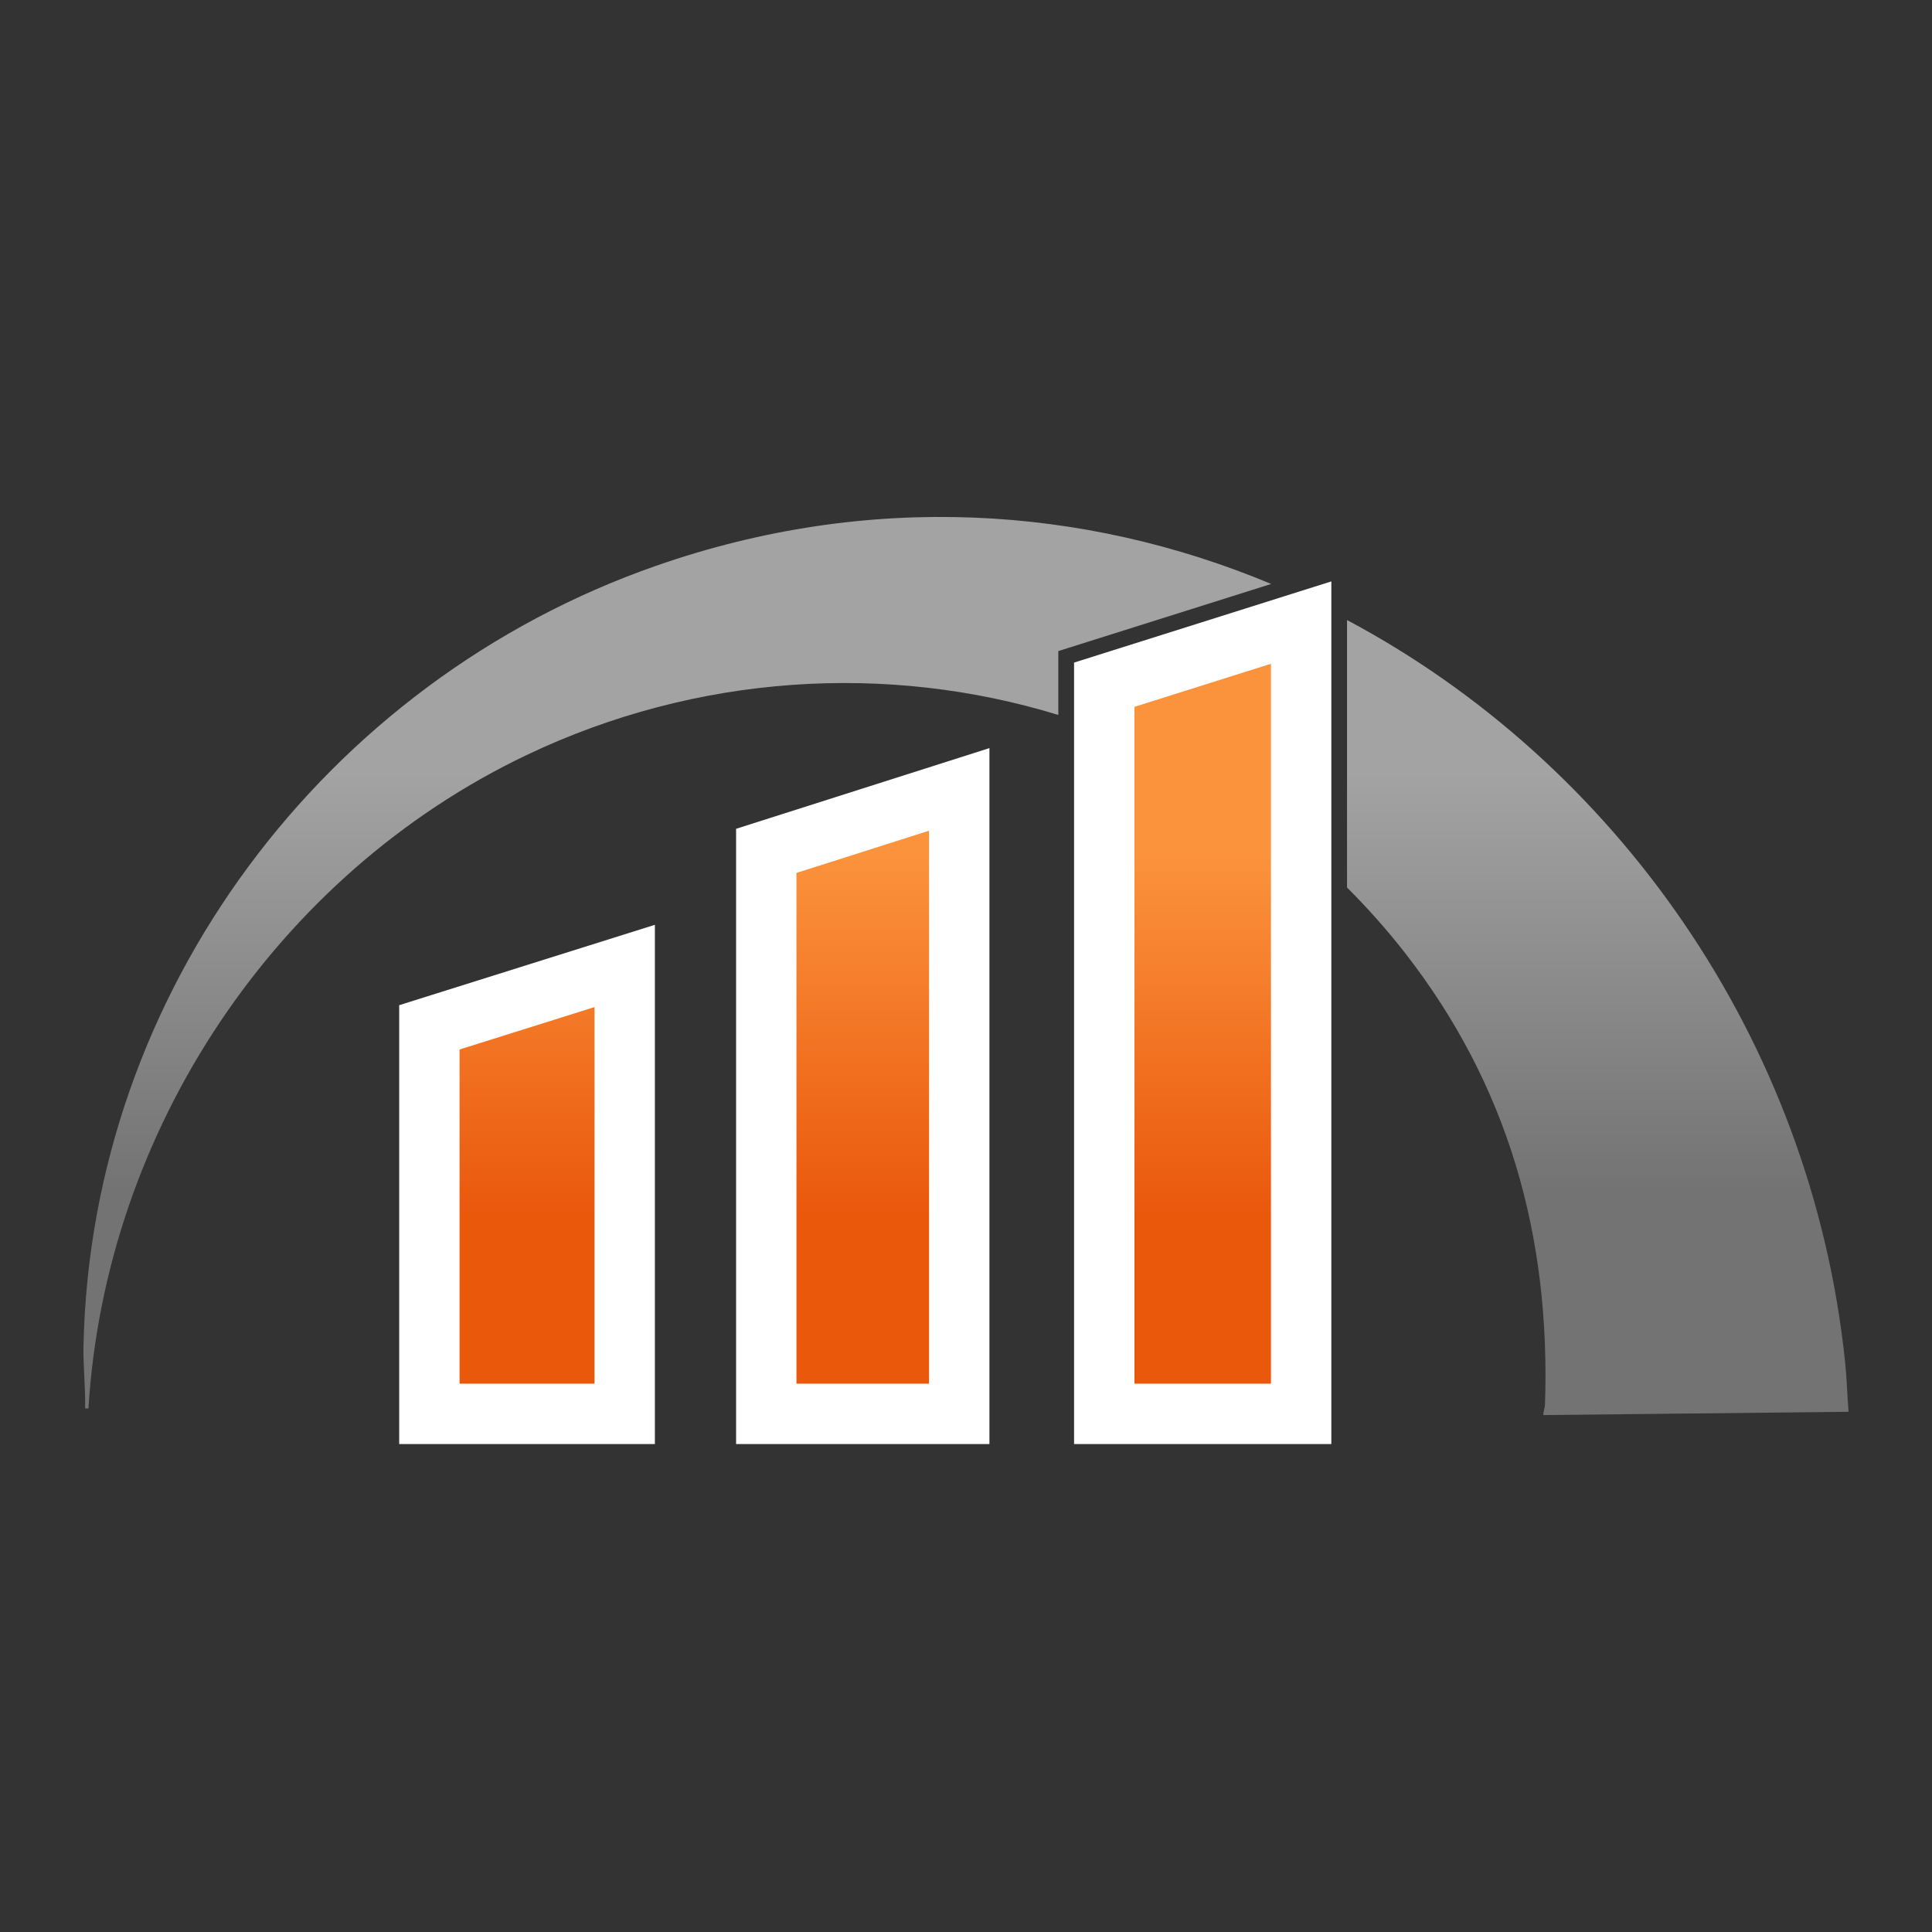 <svg width="32" height="32" viewBox="0 0 32 32" fill="none" xmlns="http://www.w3.org/2000/svg">
<rect x="0" y="0" width="32" height="32" fill="#333333" stroke="none"/>
<g clip-path="url(#clip0_3056_327631)">
<path d="M22.311 10.27C26.736 12.624 30.003 17.192 30.561 22.561C30.589 22.833 30.596 23.111 30.618 23.384L25.561 23.438C25.562 23.377 25.588 23.323 25.59 23.263C25.683 20.473 24.981 17.972 23.262 15.771C22.964 15.391 22.646 15.034 22.311 14.7V10.27ZM10.862 9.373C14.403 8.136 17.956 8.377 21.055 9.672L17.529 10.784V11.842C14.695 10.972 11.539 11.163 8.722 12.506C4.566 14.488 1.746 18.724 1.465 23.328C1.412 23.331 1.41 23.34 1.41 23.286C1.414 22.948 1.376 22.619 1.383 22.286C1.506 16.433 5.386 11.286 10.862 9.373Z" fill="url(#paint0_linear_3056_327631)"/>
<path d="M10.347 23.418H7.112V17.016L10.347 15.999V23.418ZM15.888 23.418H12.692V14.093L15.888 13.075V23.418ZM21.551 23.418H18.29V11.341L21.551 10.312V23.418Z" fill="url(#paint1_linear_3056_327631)"/>
<path d="M10.347 23.418H7.112V17.016L10.347 15.999V23.418ZM15.888 23.418H12.692V14.093L15.888 13.075V23.418ZM21.551 23.418H18.29V11.341L21.551 10.312V23.418Z" stroke="white"/>
</g>
<defs>
<linearGradient id="paint0_linear_3056_327631" x1="16" y1="12.81" x2="16" y2="19.725" gradientUnits="userSpaceOnUse">
<stop stop-color="#A3A3A3"/>
<stop offset="1" stop-color="#737373"/>
</linearGradient>
<linearGradient id="paint1_linear_3056_327631" x1="14.332" y1="14.198" x2="14.332" y2="20.112" gradientUnits="userSpaceOnUse">
<stop stop-color="#FB923C"/>
<stop offset="1" stop-color="#EA580C"/>
</linearGradient>
<clipPath id="clip0_3056_327631">
<rect width="32" height="32" fill="white"/>
</clipPath>
</defs>
</svg>
